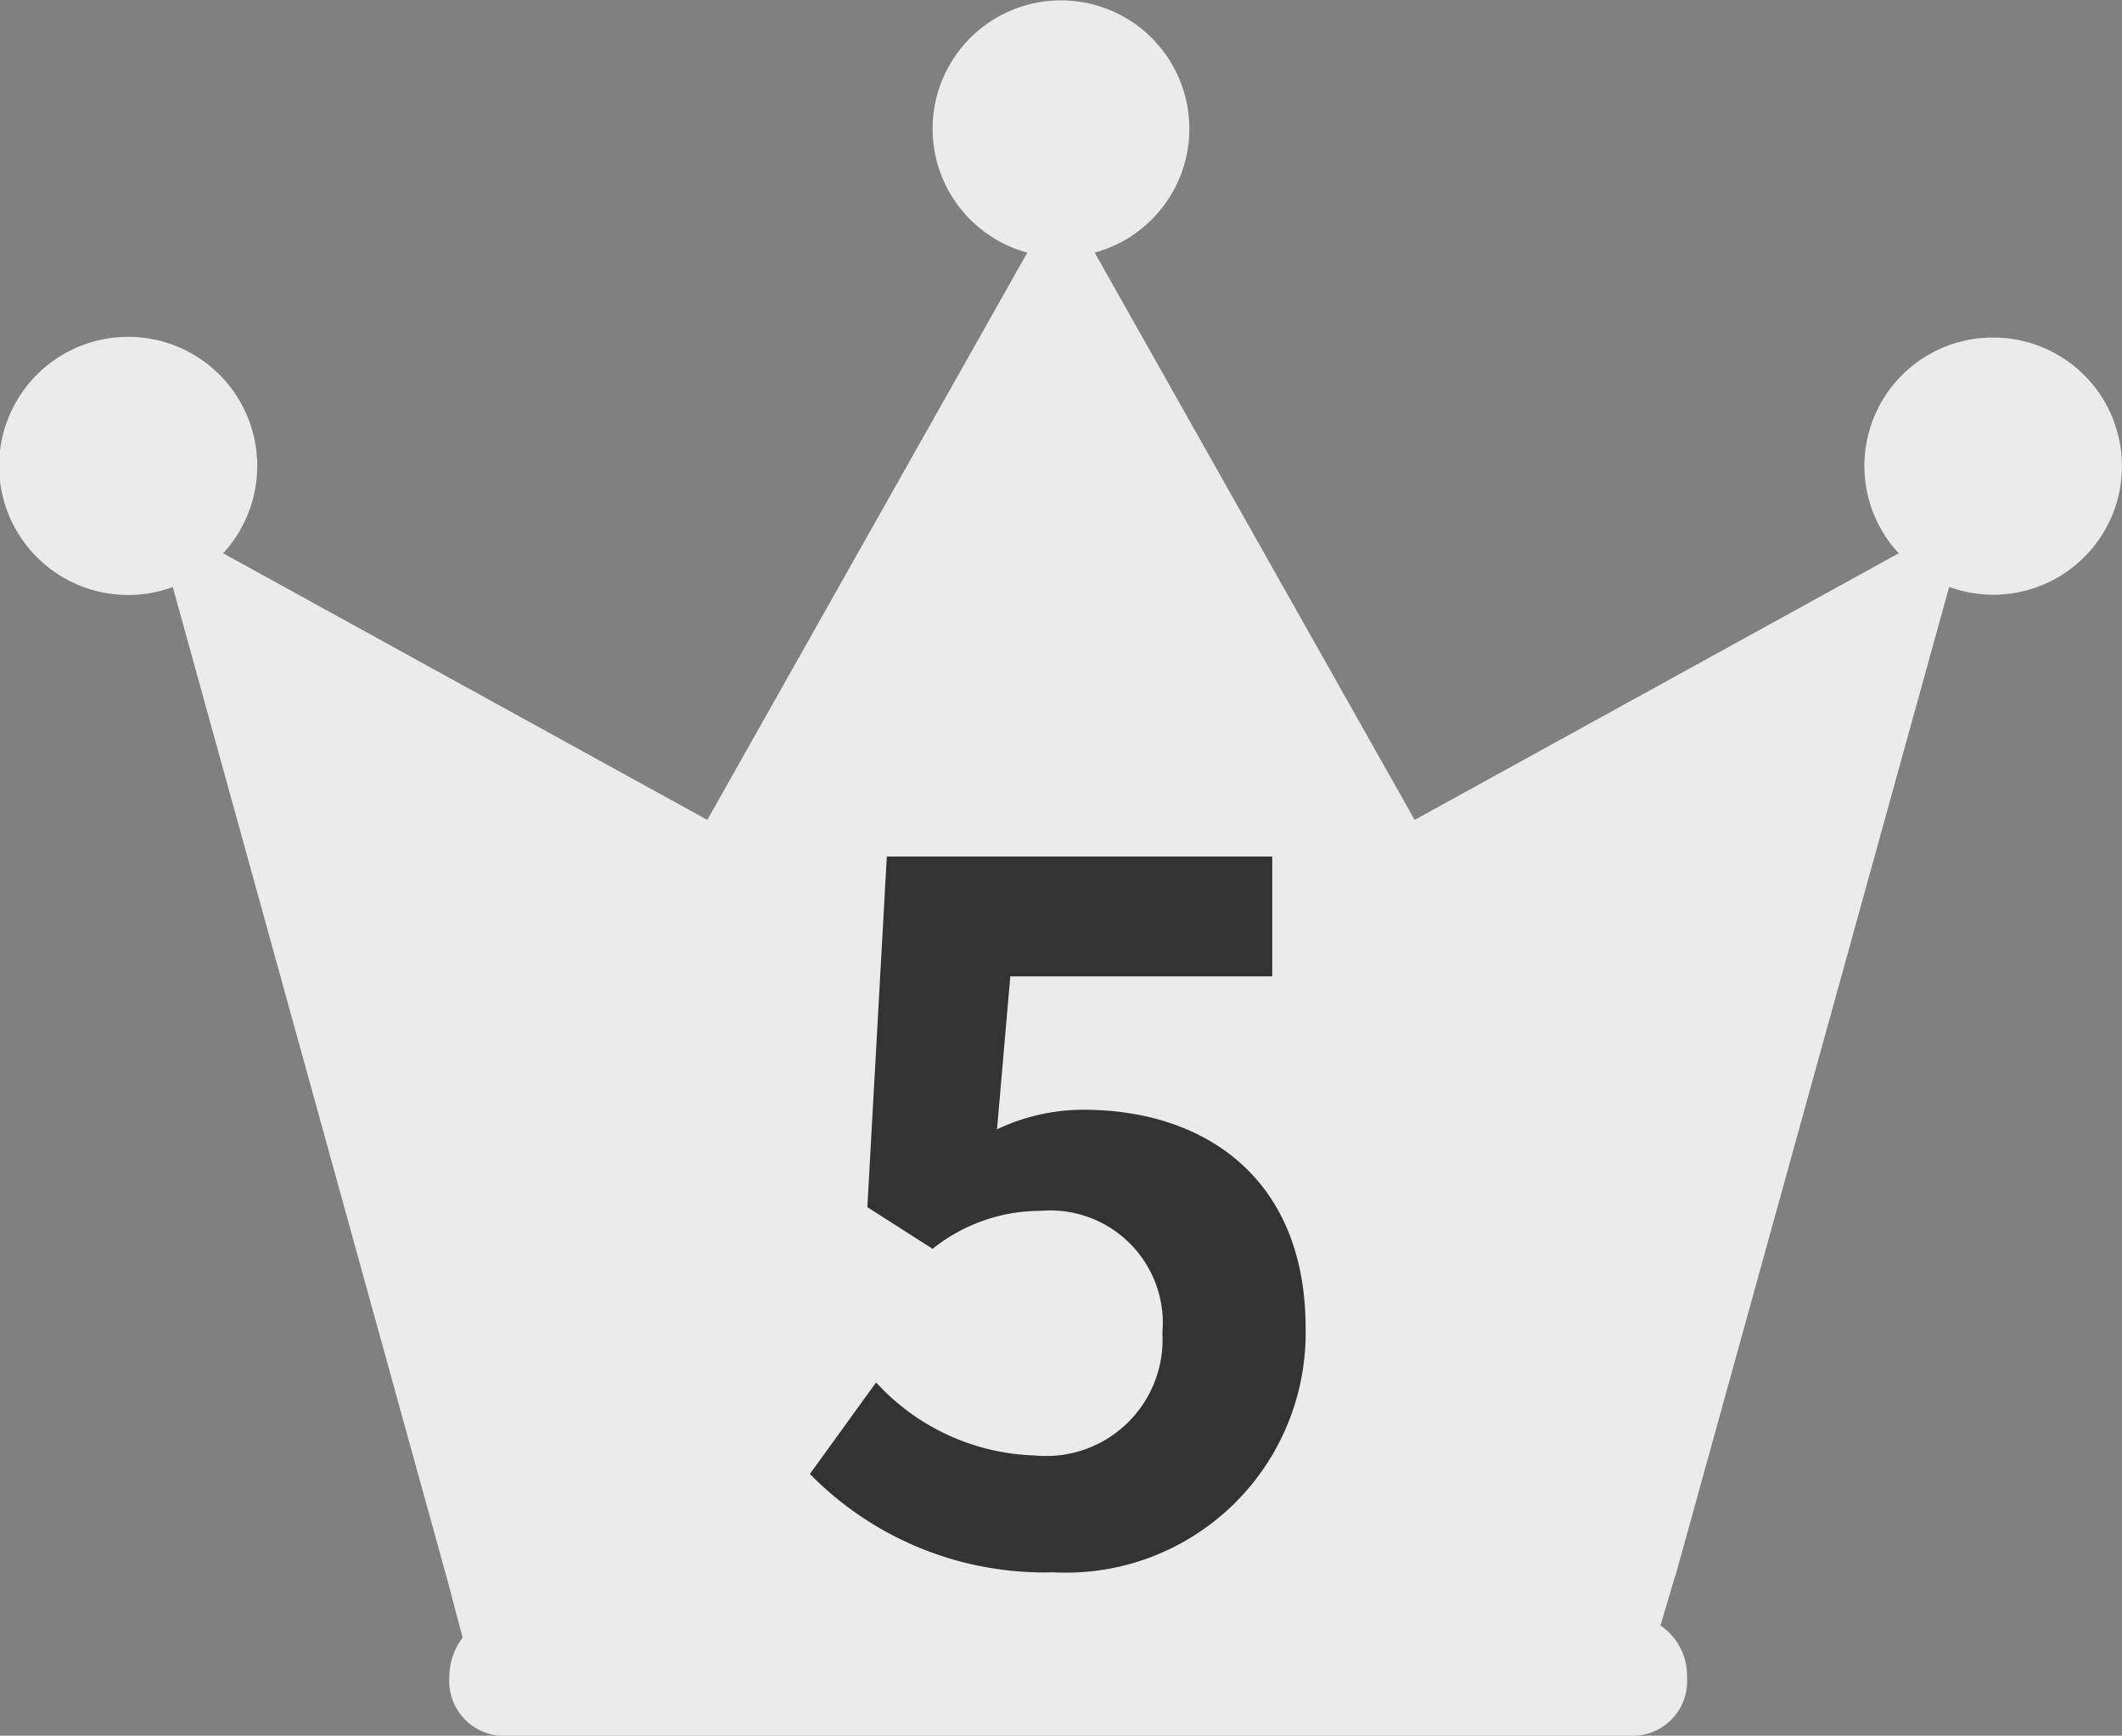 <svg xmlns="http://www.w3.org/2000/svg" xmlns:xlink="http://www.w3.org/1999/xlink" width="47.945" height="39.213" viewBox="0 0 47.945 39.213">
  <rect x="0" y="0" width="47.945" height="39.213" fill="#808080" stroke="none"/>
  <defs>
    <clipPath id="clip-path">
      <rect id="長方形_23985" data-name="長方形 23985" width="47.945" height="39.213" fill="#ebebeb"/>
    </clipPath>
  </defs>
  <g id="グループ_555" data-name="グループ 555" transform="translate(-531 -5131.787)">
    <g id="グループ_158" data-name="グループ 158" transform="translate(531 5131.787)">
      <g id="グループ_153" data-name="グループ 153" clip-path="url(#clip-path)">
        <path id="パス_130" data-name="パス 130" d="M45.039,7.626A2.9,2.9,0,0,0,42.9,12.5L31.963,18.523,24.733,5.707a2.9,2.9,0,1,0-1.522,0l-7.23,12.816L5.042,12.5a2.916,2.916,0,1,0-1.138.762l6.23,22.526L10.453,37a1.444,1.444,0,0,0-.3.891,1.238,1.238,0,0,0,1.133,1.321h25.7a1.238,1.238,0,0,0,1.131-1.321,1.367,1.367,0,0,0-.6-1.168l.328-1.108.006,0L44.04,13.259a2.905,2.905,0,1,0,1-5.633" fill="#ebebeb"/>
      </g>
    </g>
    <path id="パス_539" data-name="パス 539" d="M6.072.308a5.415,5.415,0,0,0,5.7-5.522c0-3.388-2.288-4.928-5.016-4.928A4.555,4.555,0,0,0,4.8-9.7L5.1-13.156h5.918v-2.706H2.31l-.44,7.92L3.344-7a3.9,3.9,0,0,1,2.442-.858A2.543,2.543,0,0,1,8.536-5.1,2.629,2.629,0,0,1,5.654-2.332a5.061,5.061,0,0,1-3.586-1.65L.572-1.914A7.42,7.42,0,0,0,6.072.308Z" transform="translate(548.727 5167)" fill="#333"/>
  </g>
</svg>
